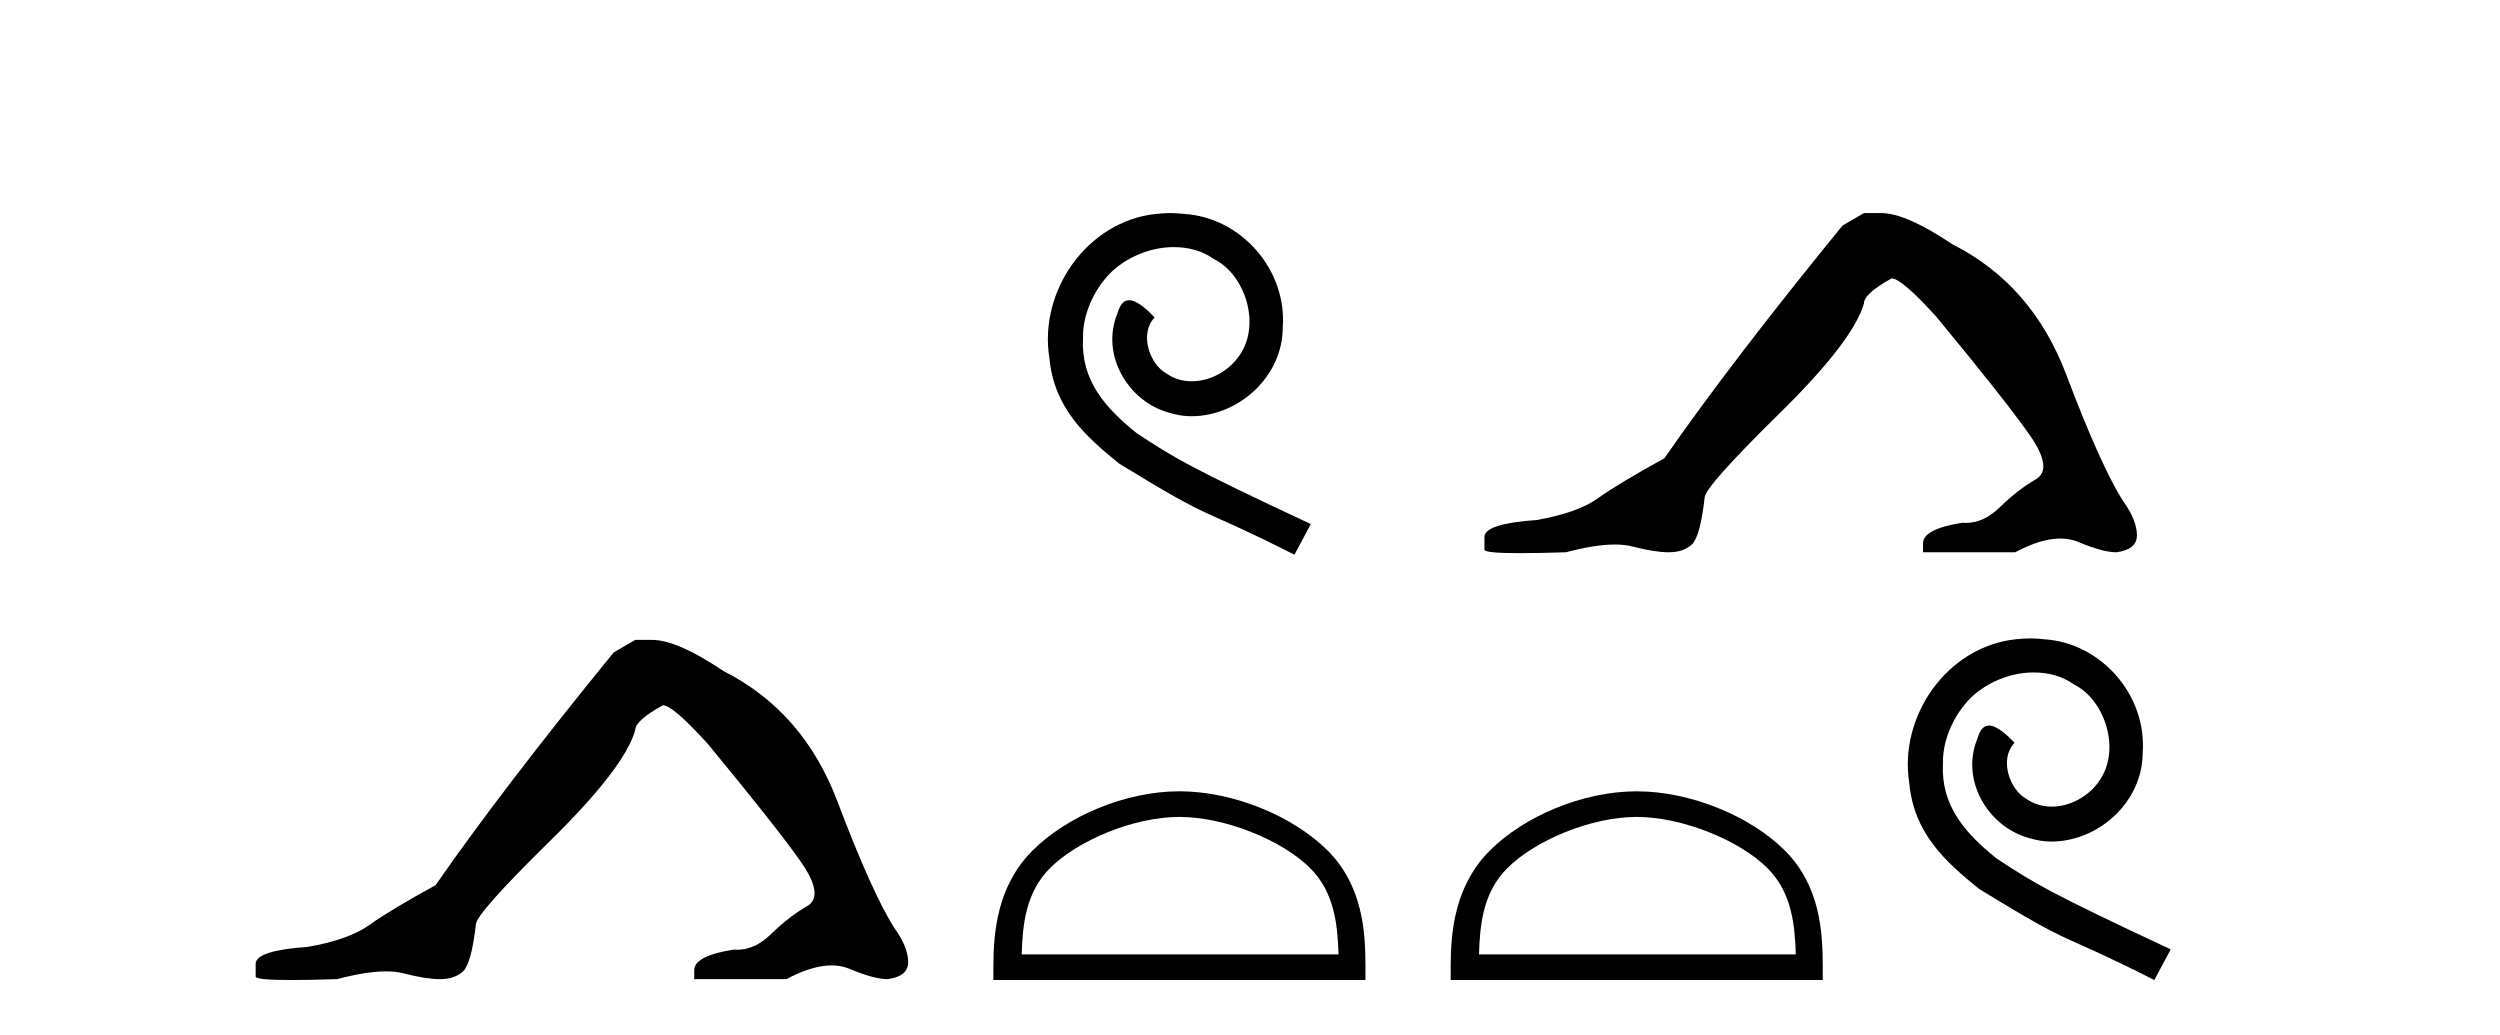 <?xml version='1.0' encoding='UTF-8' standalone='yes'?><svg xmlns='http://www.w3.org/2000/svg' xmlns:xlink='http://www.w3.org/1999/xlink' width='99.0' height='41.0' ><path d='M 25.153 25.34 L 24.302 25.837 Q 19.907 31.224 17.249 35.052 Q 15.441 36.045 14.626 36.629 Q 13.81 37.214 12.18 37.498 Q 10.124 37.64 10.124 38.171 L 10.124 38.207 L 10.124 38.668 Q 10.101 38.809 11.542 38.809 Q 12.263 38.809 13.35 38.774 Q 14.507 38.467 15.287 38.467 Q 15.677 38.467 15.973 38.543 Q 16.859 38.774 17.426 38.774 Q 17.993 38.774 18.33 38.473 Q 18.666 38.171 18.844 36.612 Q 18.844 36.186 21.785 33.298 Q 24.727 30.409 25.153 28.92 Q 25.153 28.53 26.251 27.928 Q 26.641 27.928 28.024 29.452 Q 30.717 32.713 31.692 34.095 Q 32.667 35.478 31.958 35.885 Q 31.249 36.293 30.54 36.984 Q 29.897 37.611 29.196 37.611 Q 29.124 37.611 29.052 37.604 Q 27.492 37.852 27.492 38.419 L 27.492 38.774 L 31.143 38.774 Q 32.159 38.23 32.931 38.23 Q 33.317 38.23 33.642 38.366 Q 34.616 38.774 35.148 38.774 Q 35.963 38.668 35.963 38.1 Q 35.963 37.498 35.396 36.718 Q 34.51 35.3 33.163 31.738 Q 31.816 28.176 28.662 26.581 Q 26.819 25.34 25.826 25.34 Z' style='fill:#000000;stroke:none' /><path d='M 46.339 8.437 C 46.151 8.437 45.963 8.454 45.775 8.471 C 43.059 8.761 41.128 11.512 41.555 14.177 C 41.743 16.158 42.973 17.269 44.323 18.362 C 48.337 20.822 47.21 19.917 51.259 21.967 L 51.908 20.754 C 47.09 18.499 46.509 18.14 45.006 17.149 C 43.776 16.158 42.802 15.065 42.888 13.408 C 42.854 12.263 43.537 11.085 44.306 10.521 C 44.921 10.06 45.707 9.786 46.475 9.786 C 47.056 9.786 47.603 9.923 48.081 10.265 C 49.294 10.863 49.96 12.844 49.072 14.091 C 48.662 14.689 47.927 15.099 47.193 15.099 C 46.834 15.099 46.475 14.997 46.168 14.775 C 45.553 14.433 45.092 13.237 45.724 12.571 C 45.433 12.263 45.023 11.888 44.716 11.888 C 44.511 11.888 44.357 12.041 44.254 12.4 C 43.571 14.04 44.664 15.902 46.304 16.346 C 46.595 16.432 46.885 16.483 47.176 16.483 C 49.055 16.483 50.797 14.911 50.797 12.964 C 50.968 10.692 49.157 8.608 46.885 8.471 C 46.714 8.454 46.527 8.437 46.339 8.437 Z' style='fill:#000000;stroke:none' /><path d='M 46.705 32.35 C 48.517 32.35 50.786 33.281 51.883 34.378 C 52.844 35.339 52.969 36.612 53.005 37.795 L 40.459 37.795 C 40.494 36.612 40.62 35.339 41.58 34.378 C 42.678 33.281 44.893 32.35 46.705 32.35 ZM 46.705 31.335 C 44.555 31.335 42.242 32.329 40.886 33.684 C 39.496 35.075 39.338 36.906 39.338 38.275 L 39.338 38.809 L 54.072 38.809 L 54.072 38.275 C 54.072 36.906 53.968 35.075 52.577 33.684 C 51.222 32.329 48.855 31.335 46.705 31.335 Z' style='fill:#000000;stroke:none' /><path d='M 73.812 8.437 L 72.962 8.933 Q 68.567 14.32 65.909 18.148 Q 64.101 19.141 63.286 19.726 Q 62.471 20.31 60.84 20.594 Q 58.784 20.736 58.784 21.267 L 58.784 21.303 L 58.784 21.764 Q 58.761 21.905 60.202 21.905 Q 60.923 21.905 62.01 21.87 Q 63.168 21.563 63.947 21.563 Q 64.337 21.563 64.633 21.639 Q 65.519 21.87 66.086 21.87 Q 66.653 21.87 66.99 21.569 Q 67.326 21.267 67.504 19.708 Q 67.504 19.283 70.445 16.394 Q 73.387 13.505 73.812 12.017 Q 73.812 11.627 74.911 11.024 Q 75.301 11.024 76.683 12.548 Q 79.377 15.809 80.352 17.191 Q 81.326 18.574 80.618 18.981 Q 79.909 19.389 79.2 20.08 Q 78.557 20.707 77.856 20.707 Q 77.784 20.707 77.711 20.7 Q 76.152 20.948 76.152 21.515 L 76.152 21.87 L 79.802 21.87 Q 80.818 21.326 81.59 21.326 Q 81.976 21.326 82.301 21.462 Q 83.276 21.87 83.807 21.87 Q 84.623 21.764 84.623 21.196 Q 84.623 20.594 84.056 19.814 Q 83.17 18.396 81.823 14.834 Q 80.476 11.272 77.321 9.677 Q 75.478 8.437 74.486 8.437 Z' style='fill:#000000;stroke:none' /><path d='M 64.814 32.35 C 66.626 32.35 68.894 33.281 69.992 34.379 C 70.952 35.339 71.078 36.612 71.113 37.795 L 58.568 37.795 C 58.603 36.612 58.729 35.339 59.689 34.379 C 60.787 33.281 63.002 32.35 64.814 32.35 ZM 64.814 31.336 C 62.664 31.336 60.351 32.329 58.995 33.685 C 57.605 35.075 57.447 36.906 57.447 38.275 L 57.447 38.809 L 72.181 38.809 L 72.181 38.275 C 72.181 36.906 72.076 35.075 70.686 33.685 C 69.33 32.329 66.964 31.336 64.814 31.336 Z' style='fill:#000000;stroke:none' /><path d='M 80.391 25.28 C 80.203 25.28 80.015 25.297 79.828 25.314 C 77.111 25.604 75.181 28.355 75.608 31.02 C 75.796 33.001 77.026 34.112 78.375 35.205 C 82.39 37.665 81.262 36.759 85.311 38.809 L 85.96 37.596 C 81.143 35.342 80.562 34.983 79.059 33.992 C 77.829 33.001 76.855 31.908 76.941 30.251 C 76.906 29.106 77.59 27.928 78.358 27.364 C 78.973 26.903 79.759 26.629 80.528 26.629 C 81.109 26.629 81.655 26.766 82.134 27.108 C 83.347 27.706 84.013 29.687 83.124 30.934 C 82.714 31.532 81.98 31.942 81.245 31.942 C 80.887 31.942 80.528 31.84 80.22 31.618 C 79.605 31.276 79.144 30.08 79.776 29.414 C 79.486 29.106 79.076 28.731 78.768 28.731 C 78.563 28.731 78.41 28.884 78.307 29.243 C 77.624 30.883 78.717 32.745 80.357 33.189 C 80.647 33.275 80.938 33.326 81.228 33.326 C 83.107 33.326 84.85 31.754 84.85 29.807 C 85.021 27.535 83.21 25.451 80.938 25.314 C 80.767 25.297 80.579 25.28 80.391 25.28 Z' style='fill:#000000;stroke:none' /></svg>